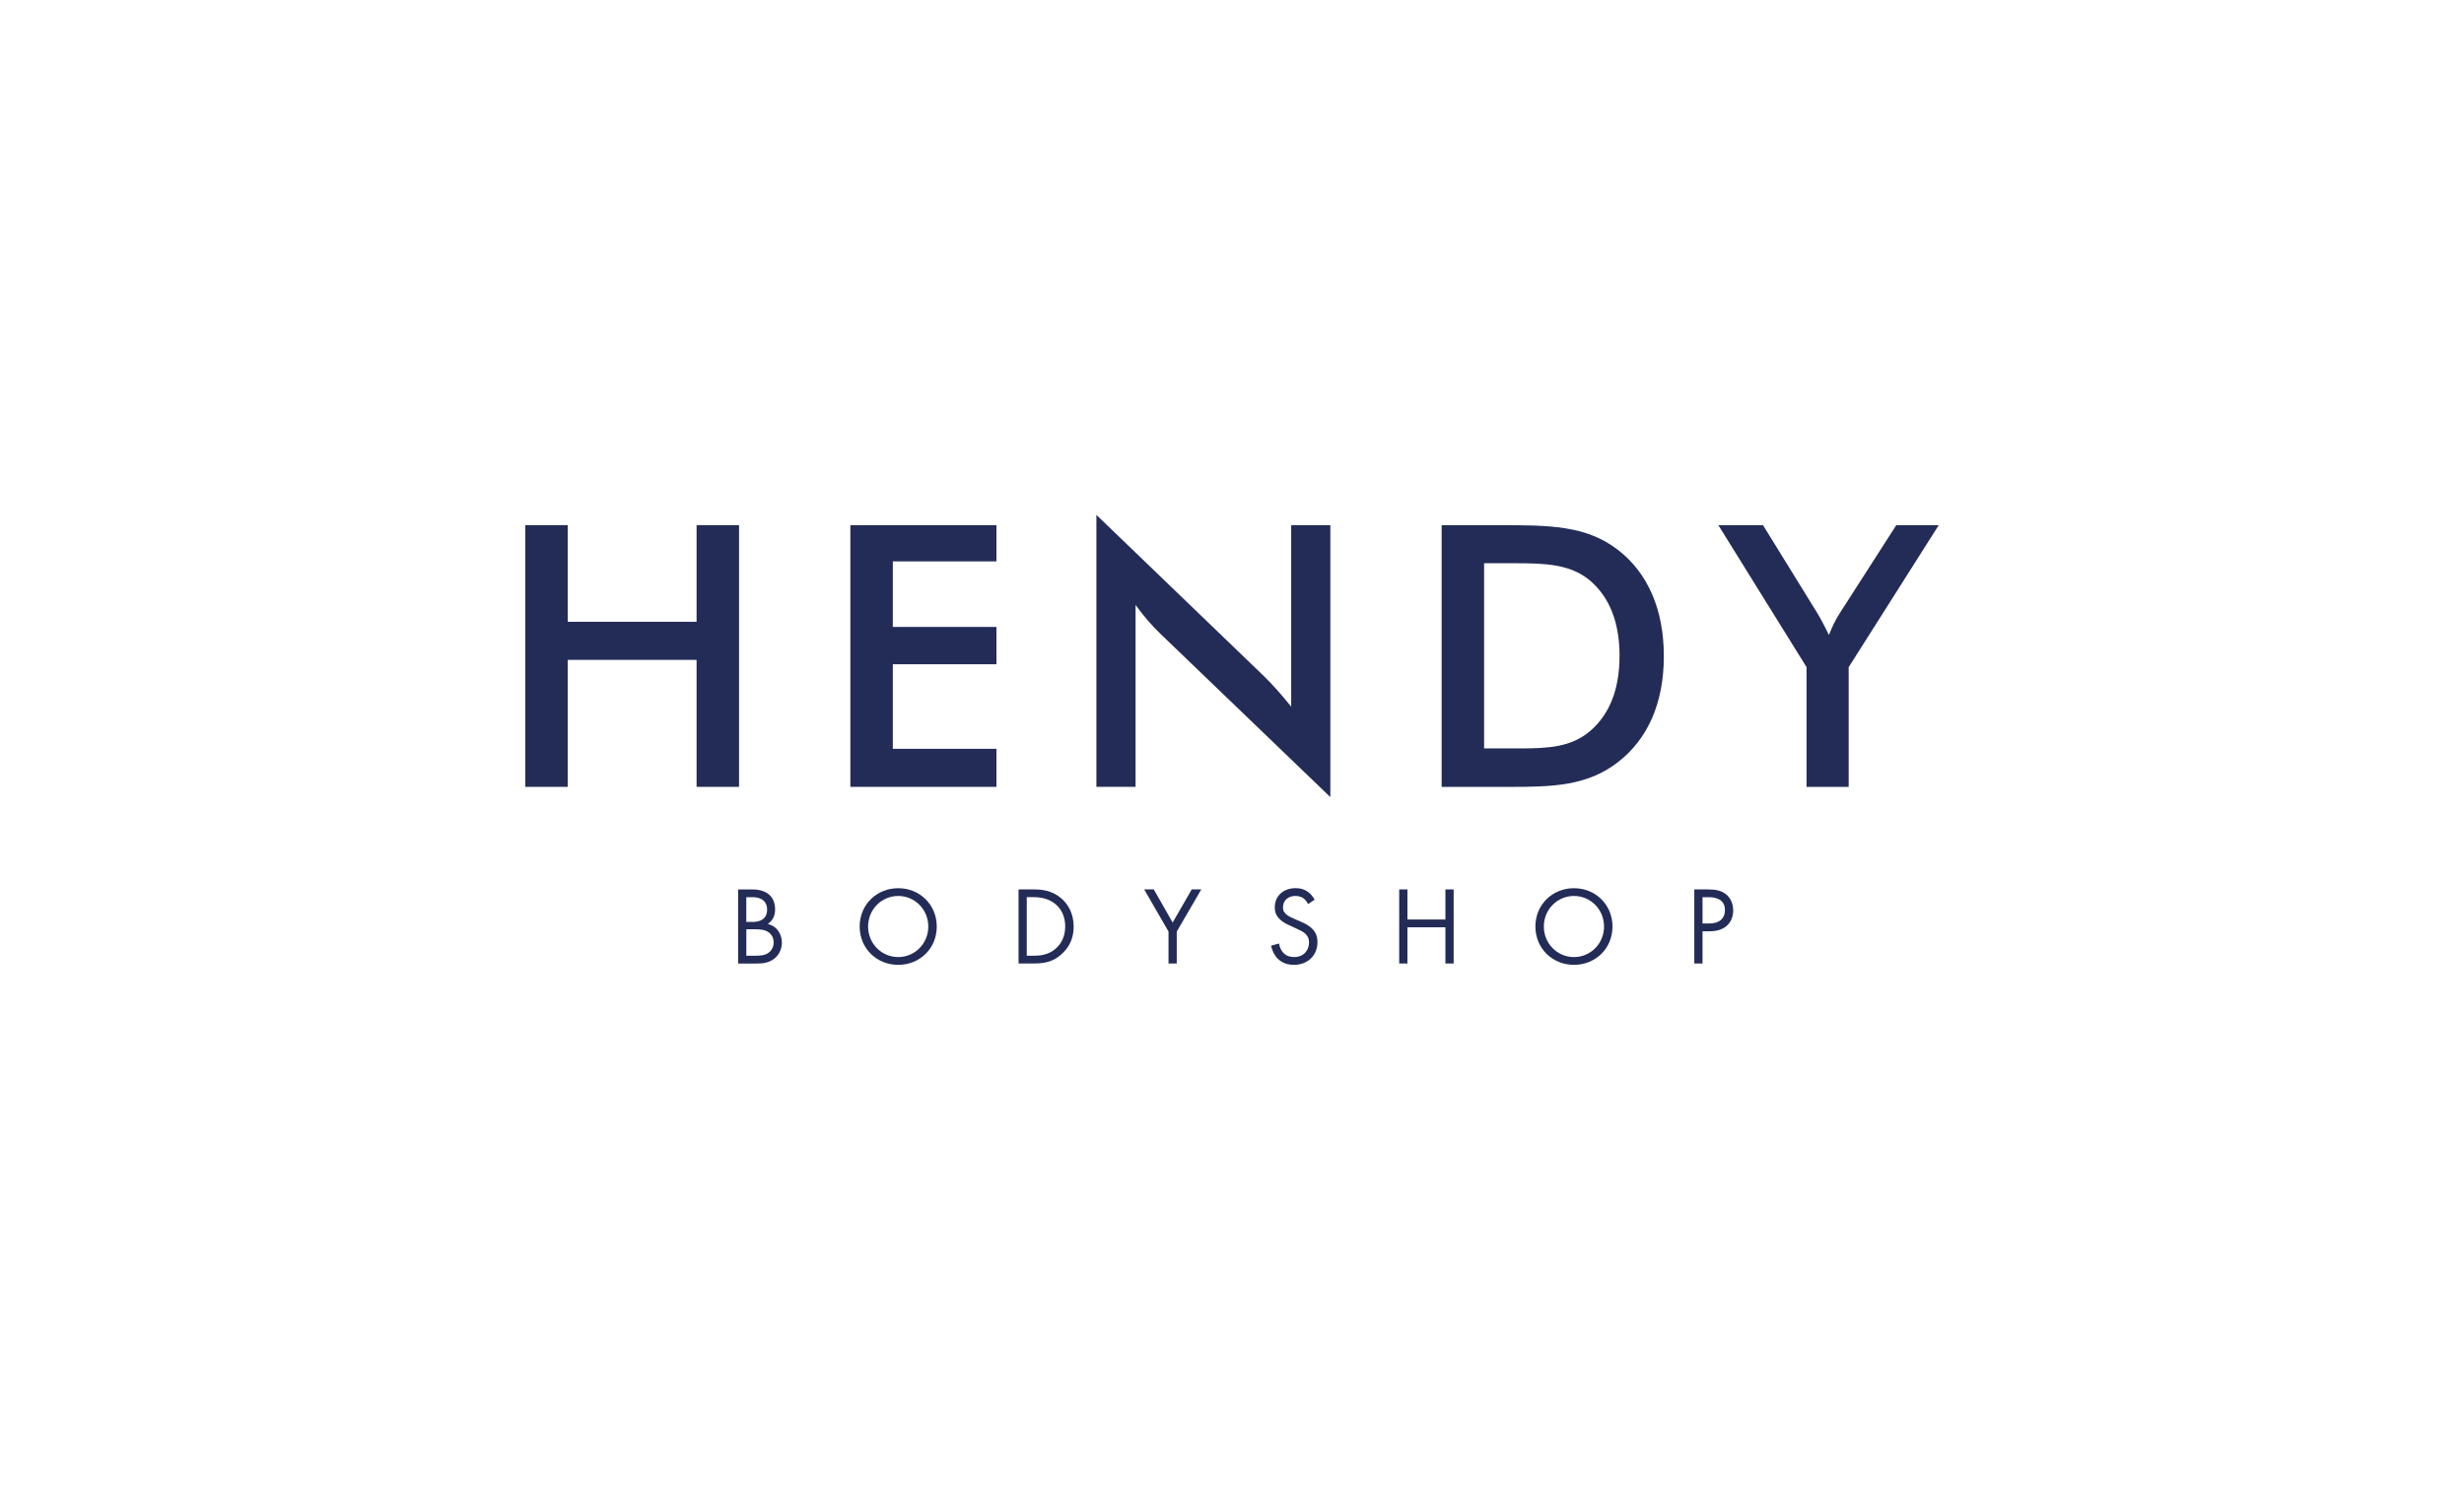 <?xml version="1.0" encoding="UTF-8"?>
<svg xmlns="http://www.w3.org/2000/svg" viewBox="0 0 709.65 428.68">
  <defs>
    <style>
      .cls-1 {
        fill: #232c57;
      }
    </style>
  </defs>
  <g id="HENDY">
    <g>
      <polygon class="cls-1" points="200.62 151.27 200.62 179.11 163.51 179.11 163.51 151.27 151.28 151.27 151.28 226.66 163.51 226.66 163.51 190.08 200.62 190.08 200.62 226.66 212.85 226.66 212.85 151.27 200.62 151.27"/>
      <polygon class="cls-1" points="244.91 151.28 286.98 151.28 286.98 161.71 257.14 161.71 257.14 180.59 286.98 180.59 286.98 191.34 257.14 191.34 257.14 215.7 286.98 215.7 286.98 226.66 244.91 226.66 244.91 151.28"/>
      <g>
        <path class="cls-1" d="M315.77,148.32l47.87,46.08c3.06,2.95,5.7,6.01,8.23,9.17v-52.3h11.28v78.34l-48.82-46.92c-2.74-2.64-5.17-5.48-7.28-8.44v52.4h-11.28v-78.34Z"/>
        <path class="cls-1" d="M431.86,215.59h5.9c8.33,0,14.76-.42,20.14-4.95,5.7-4.85,8.54-12.13,8.54-21.72s-2.85-16.87-8.54-21.72c-5.59-4.64-12.55-4.96-21.61-4.96h-8.86v53.35h4.43ZM415.2,151.28h16.55c14.13,0,24.99,0,34.16,7.06,8.65,6.64,13.29,17.19,13.29,30.68s-4.64,23.93-13.29,30.58c-8.75,6.75-18.66,7.07-30.89,7.07h-19.82v-75.39Z"/>
        <path class="cls-1" d="M520.31,192.19l-25.41-40.91h12.86l15.82,25.62c.32.53,1.48,2.53,3.16,6.01.95-2.43,2-4.53,3.16-6.33l16.24-25.3h12.23l-25.94,40.91v34.48h-12.13v-34.48Z"/>
      </g>
    </g>
  </g>
  <g id="Sub">
    <g>
      <path class="cls-1" d="M216.42,256.2c1.18,0,3.33.1,4.9,1.34.67.51,1.92,1.82,1.92,4.42,0,1.06-.22,2.91-2.11,4.19,2.98.74,4.06,3.33,4.06,5.38s-1.02,3.71-2.18,4.61c-1.7,1.34-3.65,1.41-5.12,1.41h-5.31v-21.34h3.84ZM214.95,265.57h1.79c1.25,0,4.19-.26,4.19-3.55,0-3.52-3.46-3.58-4.13-3.58h-1.86v7.14ZM214.95,275.3h2.72c1.38,0,2.72-.1,3.74-.9.83-.61,1.41-1.66,1.41-2.94,0-1.7-.99-2.69-1.82-3.14-.8-.45-1.92-.64-3.62-.64h-2.43v7.62Z"/>
      <path class="cls-1" d="M247.59,266.89c0-6.37,4.96-11.04,11.1-11.04s11.1,4.67,11.1,11.04-4.93,11.04-11.1,11.04-11.1-4.7-11.1-11.04ZM250.02,266.89c0,4.9,3.87,8.8,8.67,8.8s8.67-3.9,8.67-8.8-3.87-8.8-8.67-8.8-8.67,3.9-8.67,8.8Z"/>
      <path class="cls-1" d="M293.35,256.2h4.35c2.14,0,5.18.22,7.87,2.5,1.95,1.63,3.65,4.35,3.65,8.19,0,4.48-2.21,6.88-3.74,8.19-1.95,1.66-4,2.46-7.81,2.46h-4.32v-21.34ZM295.72,275.3h2.08c1.7,0,4.03-.19,6.11-1.92,1.6-1.34,2.88-3.46,2.88-6.5,0-5.12-3.58-8.45-8.99-8.45h-2.08v16.86Z"/>
      <path class="cls-1" d="M336.55,268.36l-7.01-12.16h2.75l5.44,9.54,5.5-9.54h2.75l-7.07,12.16v9.18h-2.37v-9.18Z"/>
      <path class="cls-1" d="M376.74,260.42c-.29-.58-.77-1.22-1.25-1.6-.42-.32-1.18-.74-2.4-.74-2.11,0-3.58,1.31-3.58,3.3,0,.83.22,1.31.8,1.86.64.64,1.44.99,2.24,1.34l2.05.9c1.25.54,2.4,1.12,3.3,2.02,1.09,1.09,1.54,2.33,1.54,3.87,0,3.94-2.91,6.56-6.75,6.56-1.41,0-3.17-.29-4.64-1.73-1.06-1.02-1.7-2.5-1.98-3.78l2.3-.64c.16,1.12.67,2.08,1.28,2.72.93.93,1.98,1.18,3.07,1.18,2.91,0,4.29-2.08,4.29-4.22,0-.96-.29-1.79-1.06-2.5-.61-.58-1.44-.96-2.56-1.47l-1.92-.9c-.83-.38-1.89-.83-2.85-1.76-.93-.9-1.47-1.89-1.47-3.49,0-3.3,2.53-5.5,5.98-5.5,1.31,0,2.37.26,3.42.96.86.58,1.6,1.44,2.08,2.37l-1.89,1.25Z"/>
      <path class="cls-1" d="M405.35,264.87h10.94v-8.67h2.37v21.34h-2.37v-10.43h-10.94v10.43h-2.37v-21.34h2.37v8.67Z"/>
      <path class="cls-1" d="M442.21,266.89c0-6.37,4.96-11.04,11.1-11.04s11.1,4.67,11.1,11.04-4.93,11.04-11.1,11.04-11.1-4.7-11.1-11.04ZM444.64,266.89c0,4.9,3.87,8.8,8.67,8.8s8.67-3.9,8.67-8.8-3.87-8.8-8.67-8.8-8.67,3.9-8.67,8.8Z"/>
      <path class="cls-1" d="M491.84,256.2c2.14,0,3.94.26,5.38,1.5,1.57,1.34,1.95,3.23,1.95,4.58,0,3.01-1.89,5.98-6.75,5.98h-2.08v9.28h-2.37v-21.34h3.87ZM490.34,266.02h1.95c2.82,0,4.51-1.41,4.51-3.87,0-3.39-3.17-3.71-4.7-3.71h-1.76v7.58Z"/>
    </g>
  </g>
</svg>